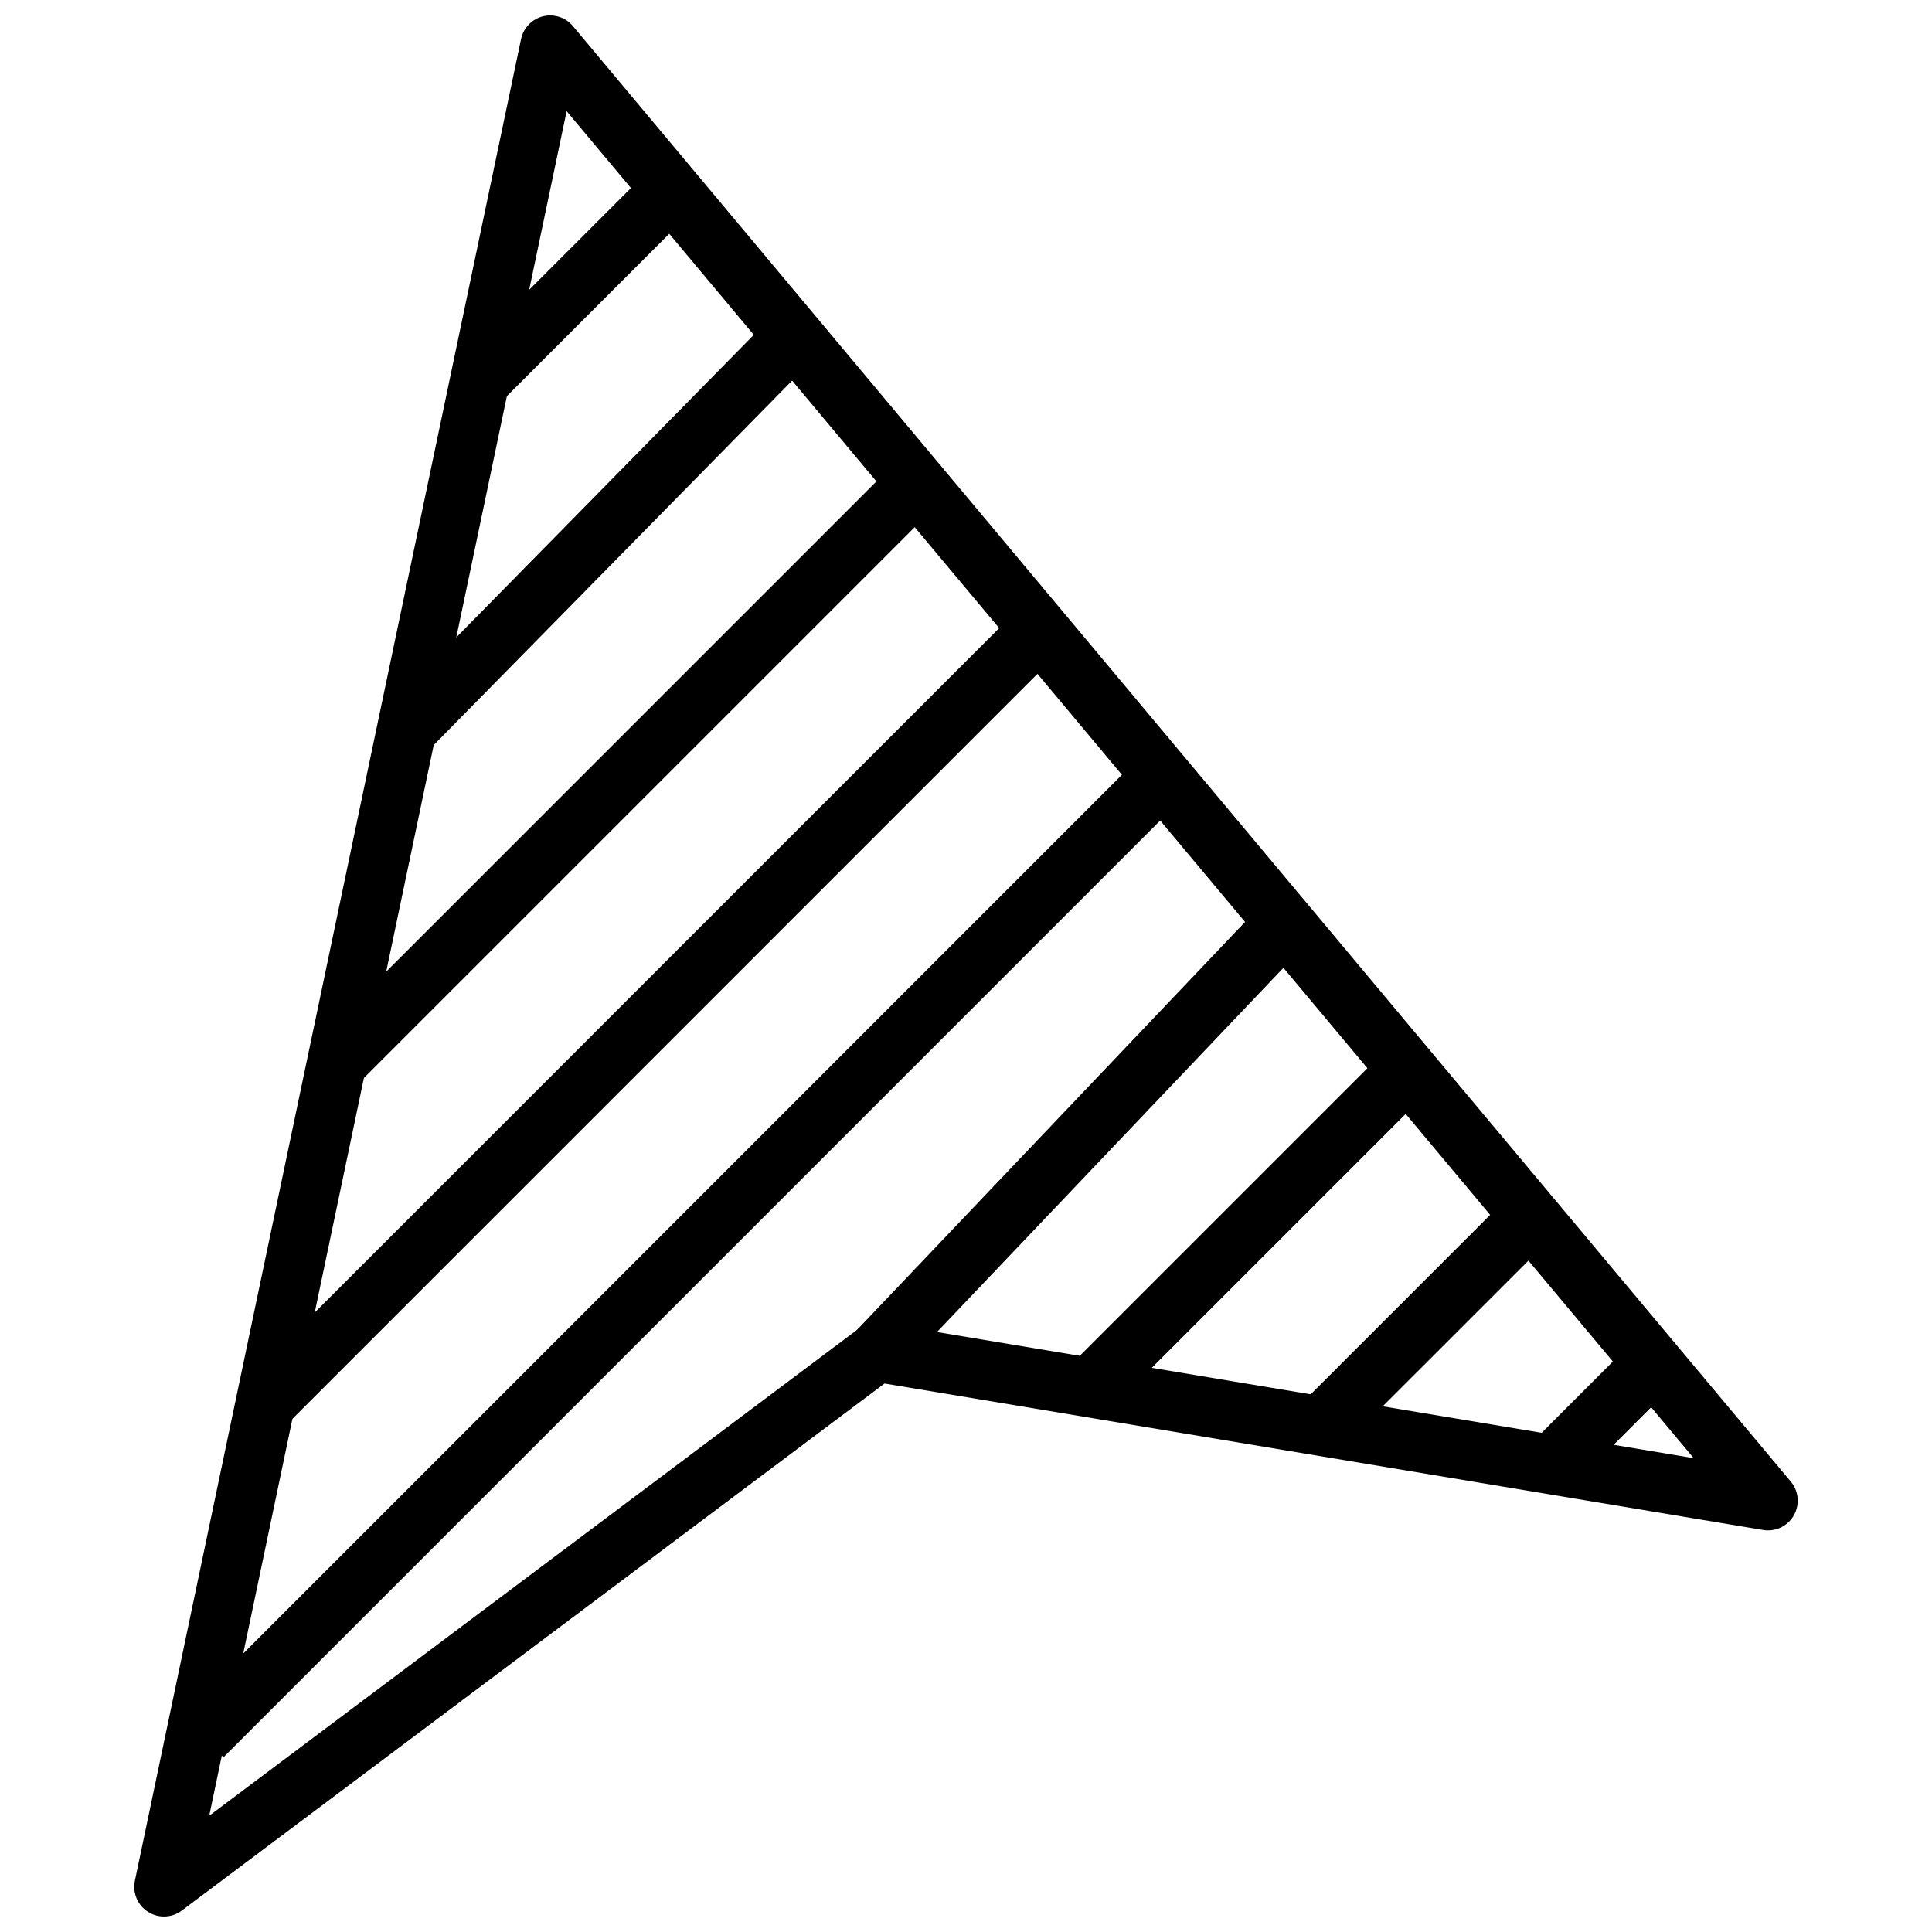 <?xml version="1.0" encoding="UTF-8"?>
<!-- Uploaded to: ICON Repo, www.svgrepo.com, Generator: ICON Repo Mixer Tools -->
<svg width="800px" height="800px" version="1.1" viewBox="144 144 512 512" xmlns="http://www.w3.org/2000/svg">
 <defs>
  <clipPath id="j">
   <path d="m179 148.09h442v503.81h-442z"/>
  </clipPath>
  <clipPath id="h">
   <path d="m148.09 148.09h395.91v319.91h-395.91z"/>
  </clipPath>
  <clipPath id="g">
   <path d="m148.09 148.09h428.91v412.91h-428.91z"/>
  </clipPath>
  <clipPath id="f">
   <path d="m148.09 148.09h460.91v499.91h-460.91z"/>
  </clipPath>
  <clipPath id="e">
   <path d="m148.09 148.09h493.91v503.81h-493.91z"/>
  </clipPath>
  <clipPath id="d">
   <path d="m148.09 148.09h503.81v503.81h-503.81z"/>
  </clipPath>
  <clipPath id="c">
   <path d="m153 166h498.9v485.9h-498.9z"/>
  </clipPath>
  <clipPath id="b">
   <path d="m211 205h440.9v446.9h-440.9z"/>
  </clipPath>
  <clipPath id="a">
   <path d="m272 244h379.9v407.9h-379.9z"/>
  </clipPath>
  <clipPath id="i">
   <path d="m333 283h318.9v368.9h-318.9z"/>
  </clipPath>
 </defs>
 <g>
  <g clip-path="url(#j)">
   <path transform="matrix(7.872 0 0 7.872 179.58 148.09)" d="m14 1-13 62 24-18 30 5zm0 0" fill="none" stroke="#000000" stroke-linecap="round" stroke-linejoin="round" stroke-miterlimit="10" stroke-width="2"/>
  </g>
  <g clip-path="url(#h)">
   <path transform="matrix(7.872 0 0 7.872 179.58 148.09)" d="m11.627 12.319 6.33-6.33" fill="none" stroke="#000000" stroke-miterlimit="10" stroke-width="2"/>
  </g>
  <g clip-path="url(#g)">
   <path transform="matrix(7.872 0 0 7.872 179.58 148.09)" d="m9.162 24.072 12.935-13.153" fill="none" stroke="#000000" stroke-miterlimit="10" stroke-width="2"/>
  </g>
  <g clip-path="url(#f)">
   <path transform="matrix(7.872 0 0 7.872 179.58 148.09)" d="m6.874 35.213 19.364-19.364" fill="none" stroke="#000000" stroke-miterlimit="10" stroke-width="2"/>
  </g>
  <g clip-path="url(#e)">
   <path transform="matrix(7.872 0 0 7.872 179.58 148.09)" d="m4.585 46.572 25.794-25.793" fill="none" stroke="#000000" stroke-miterlimit="10" stroke-width="2"/>
  </g>
  <g clip-path="url(#d)">
   <path transform="matrix(7.872 0 0 7.872 179.58 148.09)" d="m2.297 57.931 32.223-32.223" fill="none" stroke="#000000" stroke-miterlimit="10" stroke-width="2"/>
  </g>
  <g clip-path="url(#c)">
   <path transform="matrix(7.872 0 0 7.872 179.58 148.09)" d="m25 45 13.661-14.362" fill="none" stroke="#000000" stroke-miterlimit="10" stroke-width="2"/>
  </g>
  <g clip-path="url(#b)">
   <path transform="matrix(7.872 0 0 7.872 179.58 148.09)" d="m32.393 45.976 10.408-10.408" fill="none" stroke="#000000" stroke-miterlimit="10" stroke-width="2"/>
  </g>
  <g clip-path="url(#a)">
   <path transform="matrix(7.872 0 0 7.872 179.58 148.09)" d="m40.148 47.291 6.794-6.793" fill="none" stroke="#000000" stroke-miterlimit="10" stroke-width="2"/>
  </g>
  <g clip-path="url(#i)">
   <path transform="matrix(7.872 0 0 7.872 179.58 148.09)" d="m47.885 48.625 3.197-3.198" fill="none" stroke="#000000" stroke-miterlimit="10" stroke-width="2"/>
  </g>
 </g>
</svg>